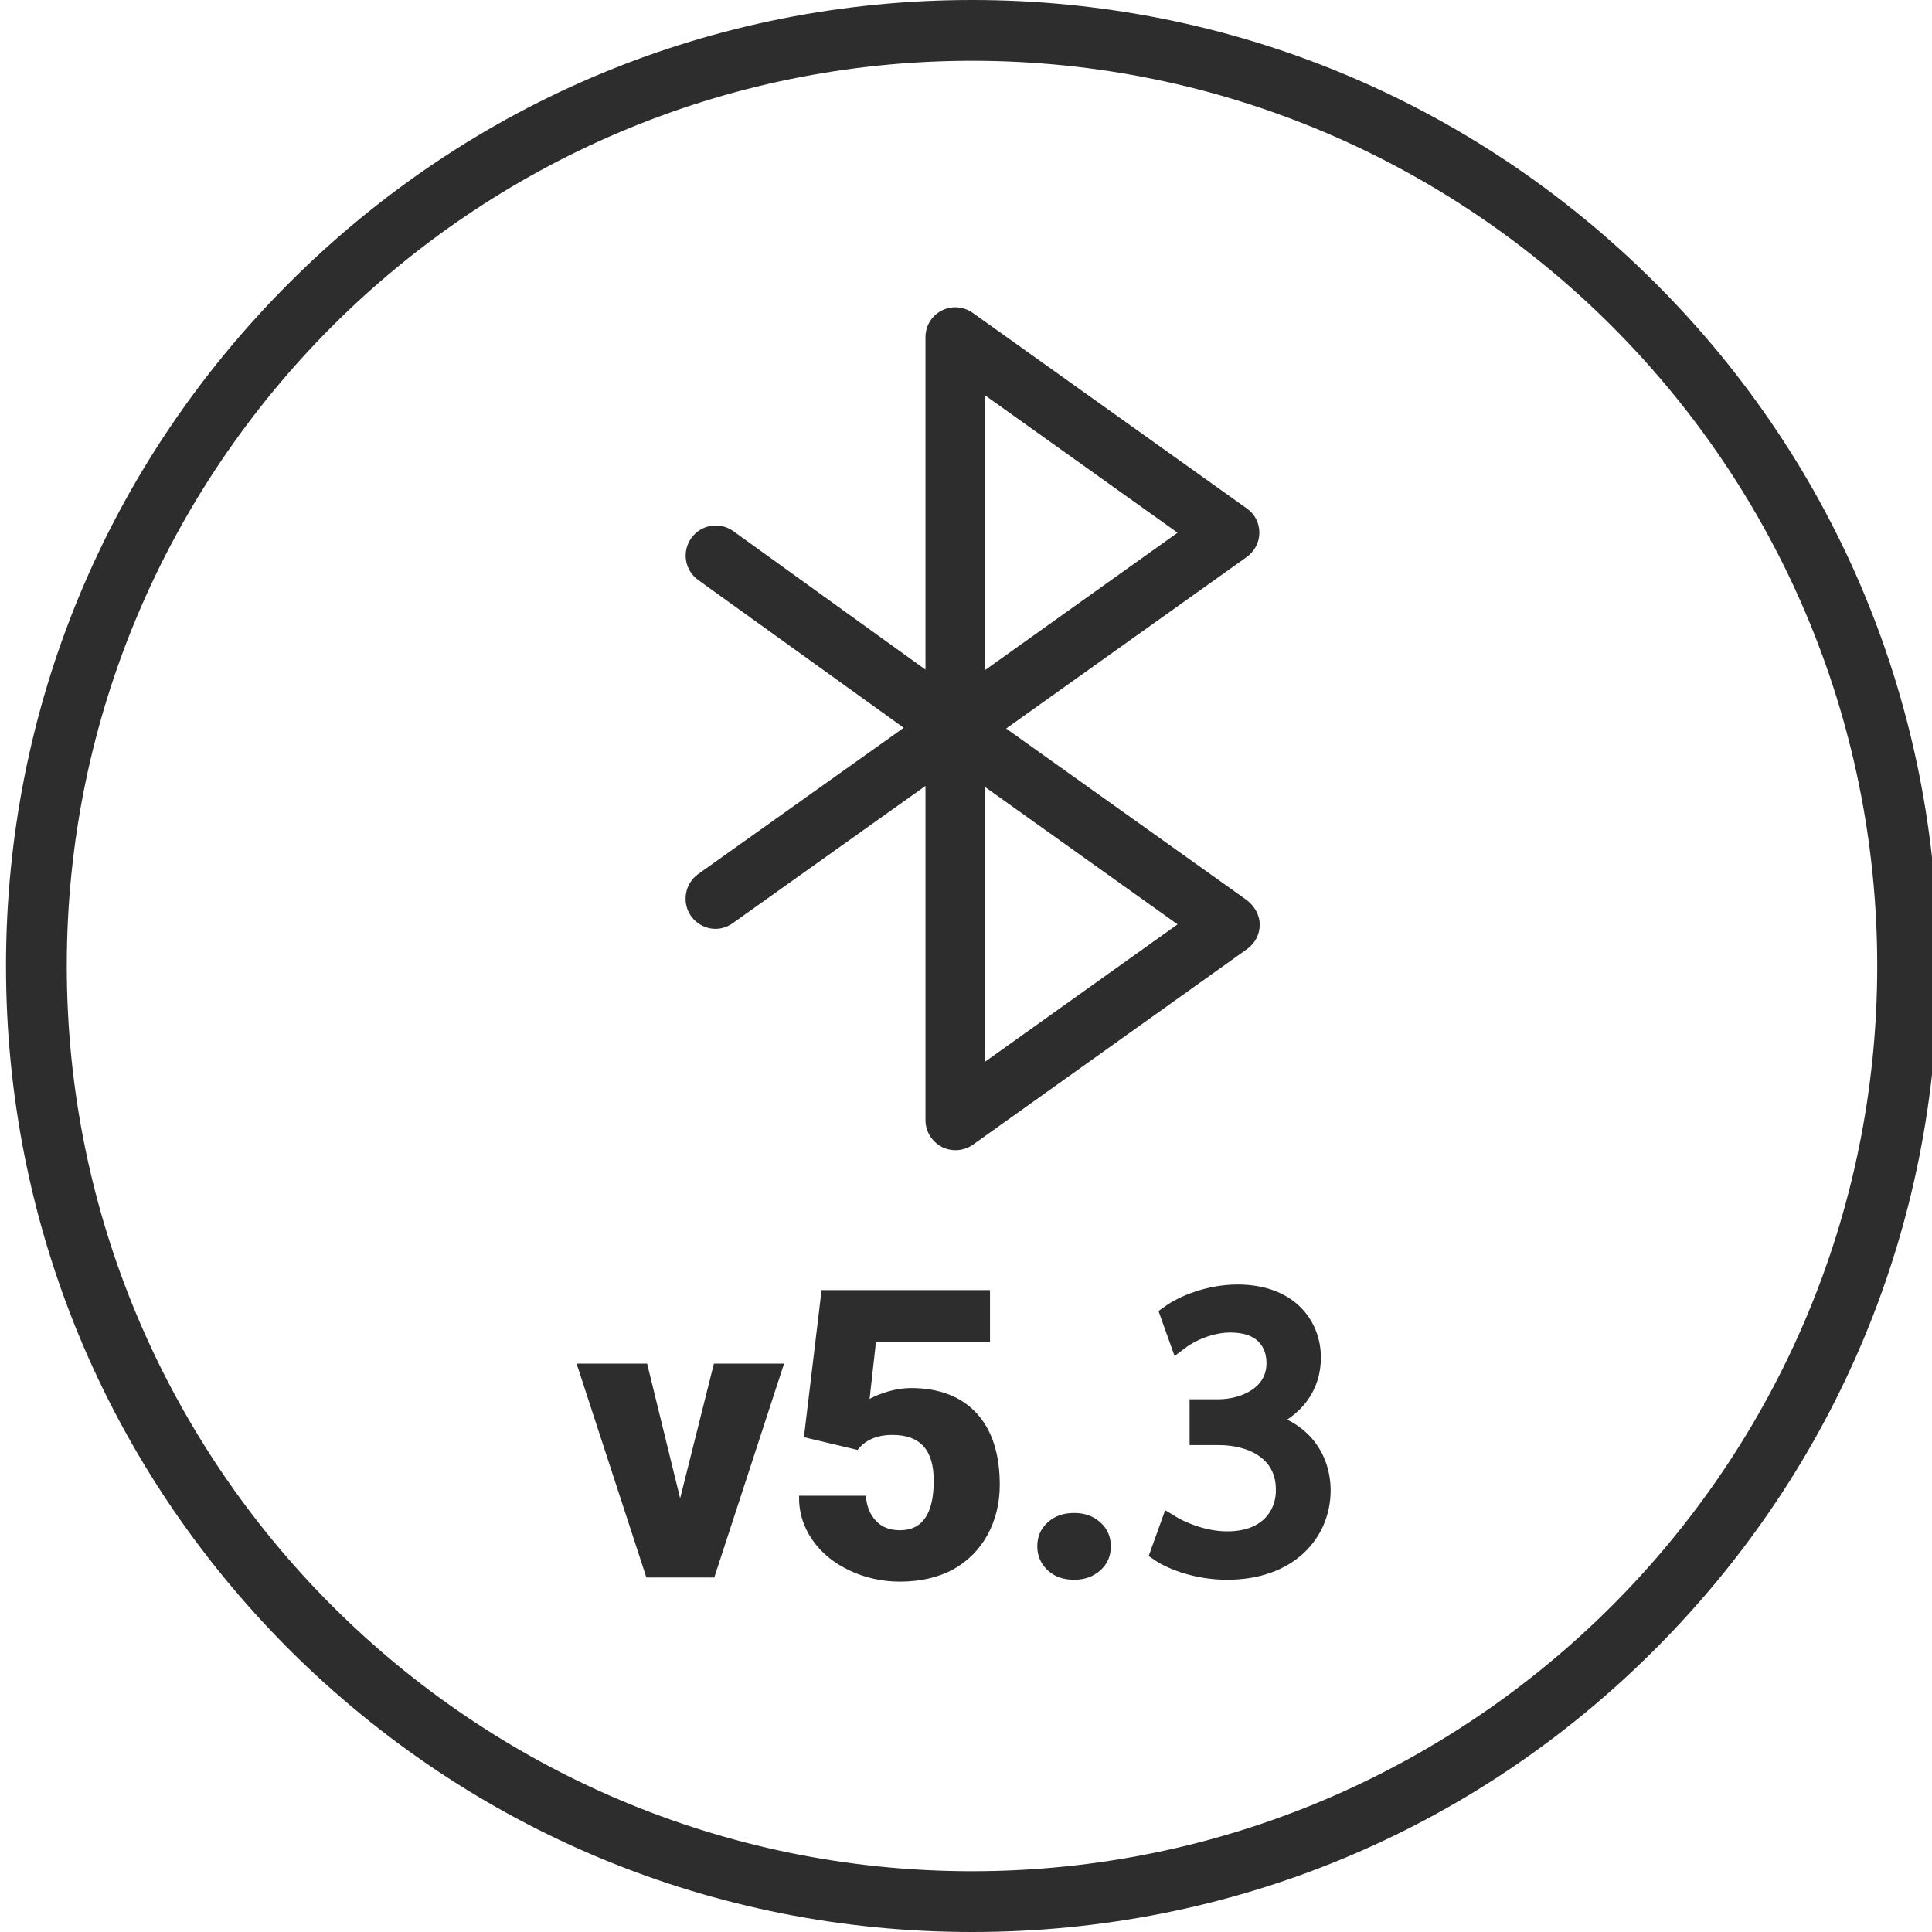 <?xml version="1.0" encoding="utf-8"?>
<!-- Generator: Adobe Illustrator 27.8.1, SVG Export Plug-In . SVG Version: 6.00 Build 0)  -->
<svg version="1.1" id="Vrstva_1" xmlns="http://www.w3.org/2000/svg" xmlns:xlink="http://www.w3.org/1999/xlink" x="0px" y="0px"
	 viewBox="0 0 515 515" style="enable-background:new 0 0 515 515;" xml:space="preserve">
<style type="text/css">
	.st0{fill:#2D2D2D;}
	.st1{fill:#2D2D2D;stroke:#2D2D2D;stroke-width:5;stroke-miterlimit:10;}
</style>
<path class="st0" d="M181.3,399.4l9-35.9H209l-18.6,57h-18.1l-18.6-57h18.8L181.3,399.4L181.3,399.4z"/>
<path class="st0" d="M214.3,383.1l4.7-39.2h44.9v13.8h-30.4l-1.7,15.2c1.3-0.7,2.9-1.4,5-2c2.1-0.6,4.1-0.9,6-0.9
	c7.6,0,13.5,2.3,17.6,6.8c4.1,4.5,6.1,10.9,6.1,19c0,4.9-1.1,9.4-3.3,13.4c-2.2,4-5.3,7-9.2,9.2c-4,2.1-8.7,3.2-14.1,3.2
	c-4.8,0-9.3-1-13.5-3s-7.5-4.7-9.9-8.2s-3.6-7.4-3.5-11.7h17.8c0.2,2.8,1.1,5,2.7,6.7s3.7,2.5,6.4,2.5c6,0,9-4.4,9-13.2
	c0-8.2-3.6-12.2-11-12.2c-4.1,0-7.2,1.3-9.3,4L214.3,383.1L214.3,383.1z"/>
<path class="st0" d="M286.3,403.3c2.8,0,5.1,0.8,7,2.5c1.9,1.7,2.8,3.8,2.8,6.4s-0.9,4.7-2.8,6.4c-1.9,1.7-4.2,2.5-7,2.5
	s-5.2-0.8-7-2.5c-1.8-1.7-2.8-3.8-2.8-6.4s0.9-4.7,2.8-6.4C281.1,404.1,283.5,403.3,286.3,403.3L286.3,403.3z"/>
<g>
	<path class="st0" d="M259.1,515c-68.8,0-133.4-26.8-182.1-75.4C28.4,390.9,1.6,326.3,1.6,257.5S28.4,124.1,77.1,75.4
		C125.7,26.8,190.4,0,259.1,0s133.4,26.8,182.1,75.4s75.4,113.3,75.4,182.1s-26.8,133.4-75.4,182.1S327.9,515,259.1,515L259.1,515z
		 M259.1,16.2c-133,0-241.3,108.2-241.3,241.3s108.2,241.3,241.3,241.3s241.3-108.2,241.3-241.3S392.2,16.2,259.1,16.2z"/>
	<path class="st0" d="M332.3,239.9l-64.1-45.7l64.1-45.7c2.1-1.5,3.4-3.9,3.4-6.5s-1.2-5-3.4-6.5l-73-52.1c-2.4-1.7-5.6-2-8.3-0.6
		s-4.3,4.1-4.3,7.1v88.6l-51.2-36.9c-3.6-2.6-8.6-1.8-11.2,1.8c-2.6,3.6-1.8,8.6,1.8,11.2l54.8,39.4l-54.8,39
		c-3.6,2.6-4.4,7.6-1.9,11.2c1.6,2.2,4,3.4,6.5,3.4c1.6,0,3.2-0.5,4.6-1.5l51.4-36.6v89.1c0,3,1.7,5.7,4.3,7.1
		c1.1,0.6,2.4,0.9,3.7,0.9c1.6,0,3.3-0.5,4.7-1.5l73-52.1c2.1-1.5,3.4-3.9,3.4-6.5S334.4,241.5,332.3,239.9L332.3,239.9z
		 M262.6,105.4l51.3,36.6l-51.3,36.6V105.4z M262.6,283v-73.2l51.3,36.6L262.6,283z"/>
</g>
<g>
	<path class="st1" d="M311.9,406.3c2.6,1.6,8.7,4.4,15.2,4.4c11.8,0,15.7-7.8,15.5-13.8c-0.1-10-8.8-14.2-17.8-14.2h-5.2v-7.2h5.2
		c6.8,0,15.3-3.6,15.3-12.1c0-5.7-3.5-10.7-12.1-10.7c-5.5,0-10.8,2.5-13.7,4.7l-2.5-7c3.7-2.7,10.7-5.5,18.1-5.5
		c13.5,0,19.7,8.3,19.7,17c0,7.5-4.3,13.7-12.7,16.9v0.2c8.5,1.6,15.2,8.2,15.3,18.2c0,11.4-8.7,21.4-25.1,21.4
		c-7.7,0-14.5-2.5-17.9-4.8L311.9,406.3z"/>
</g>
</svg>
